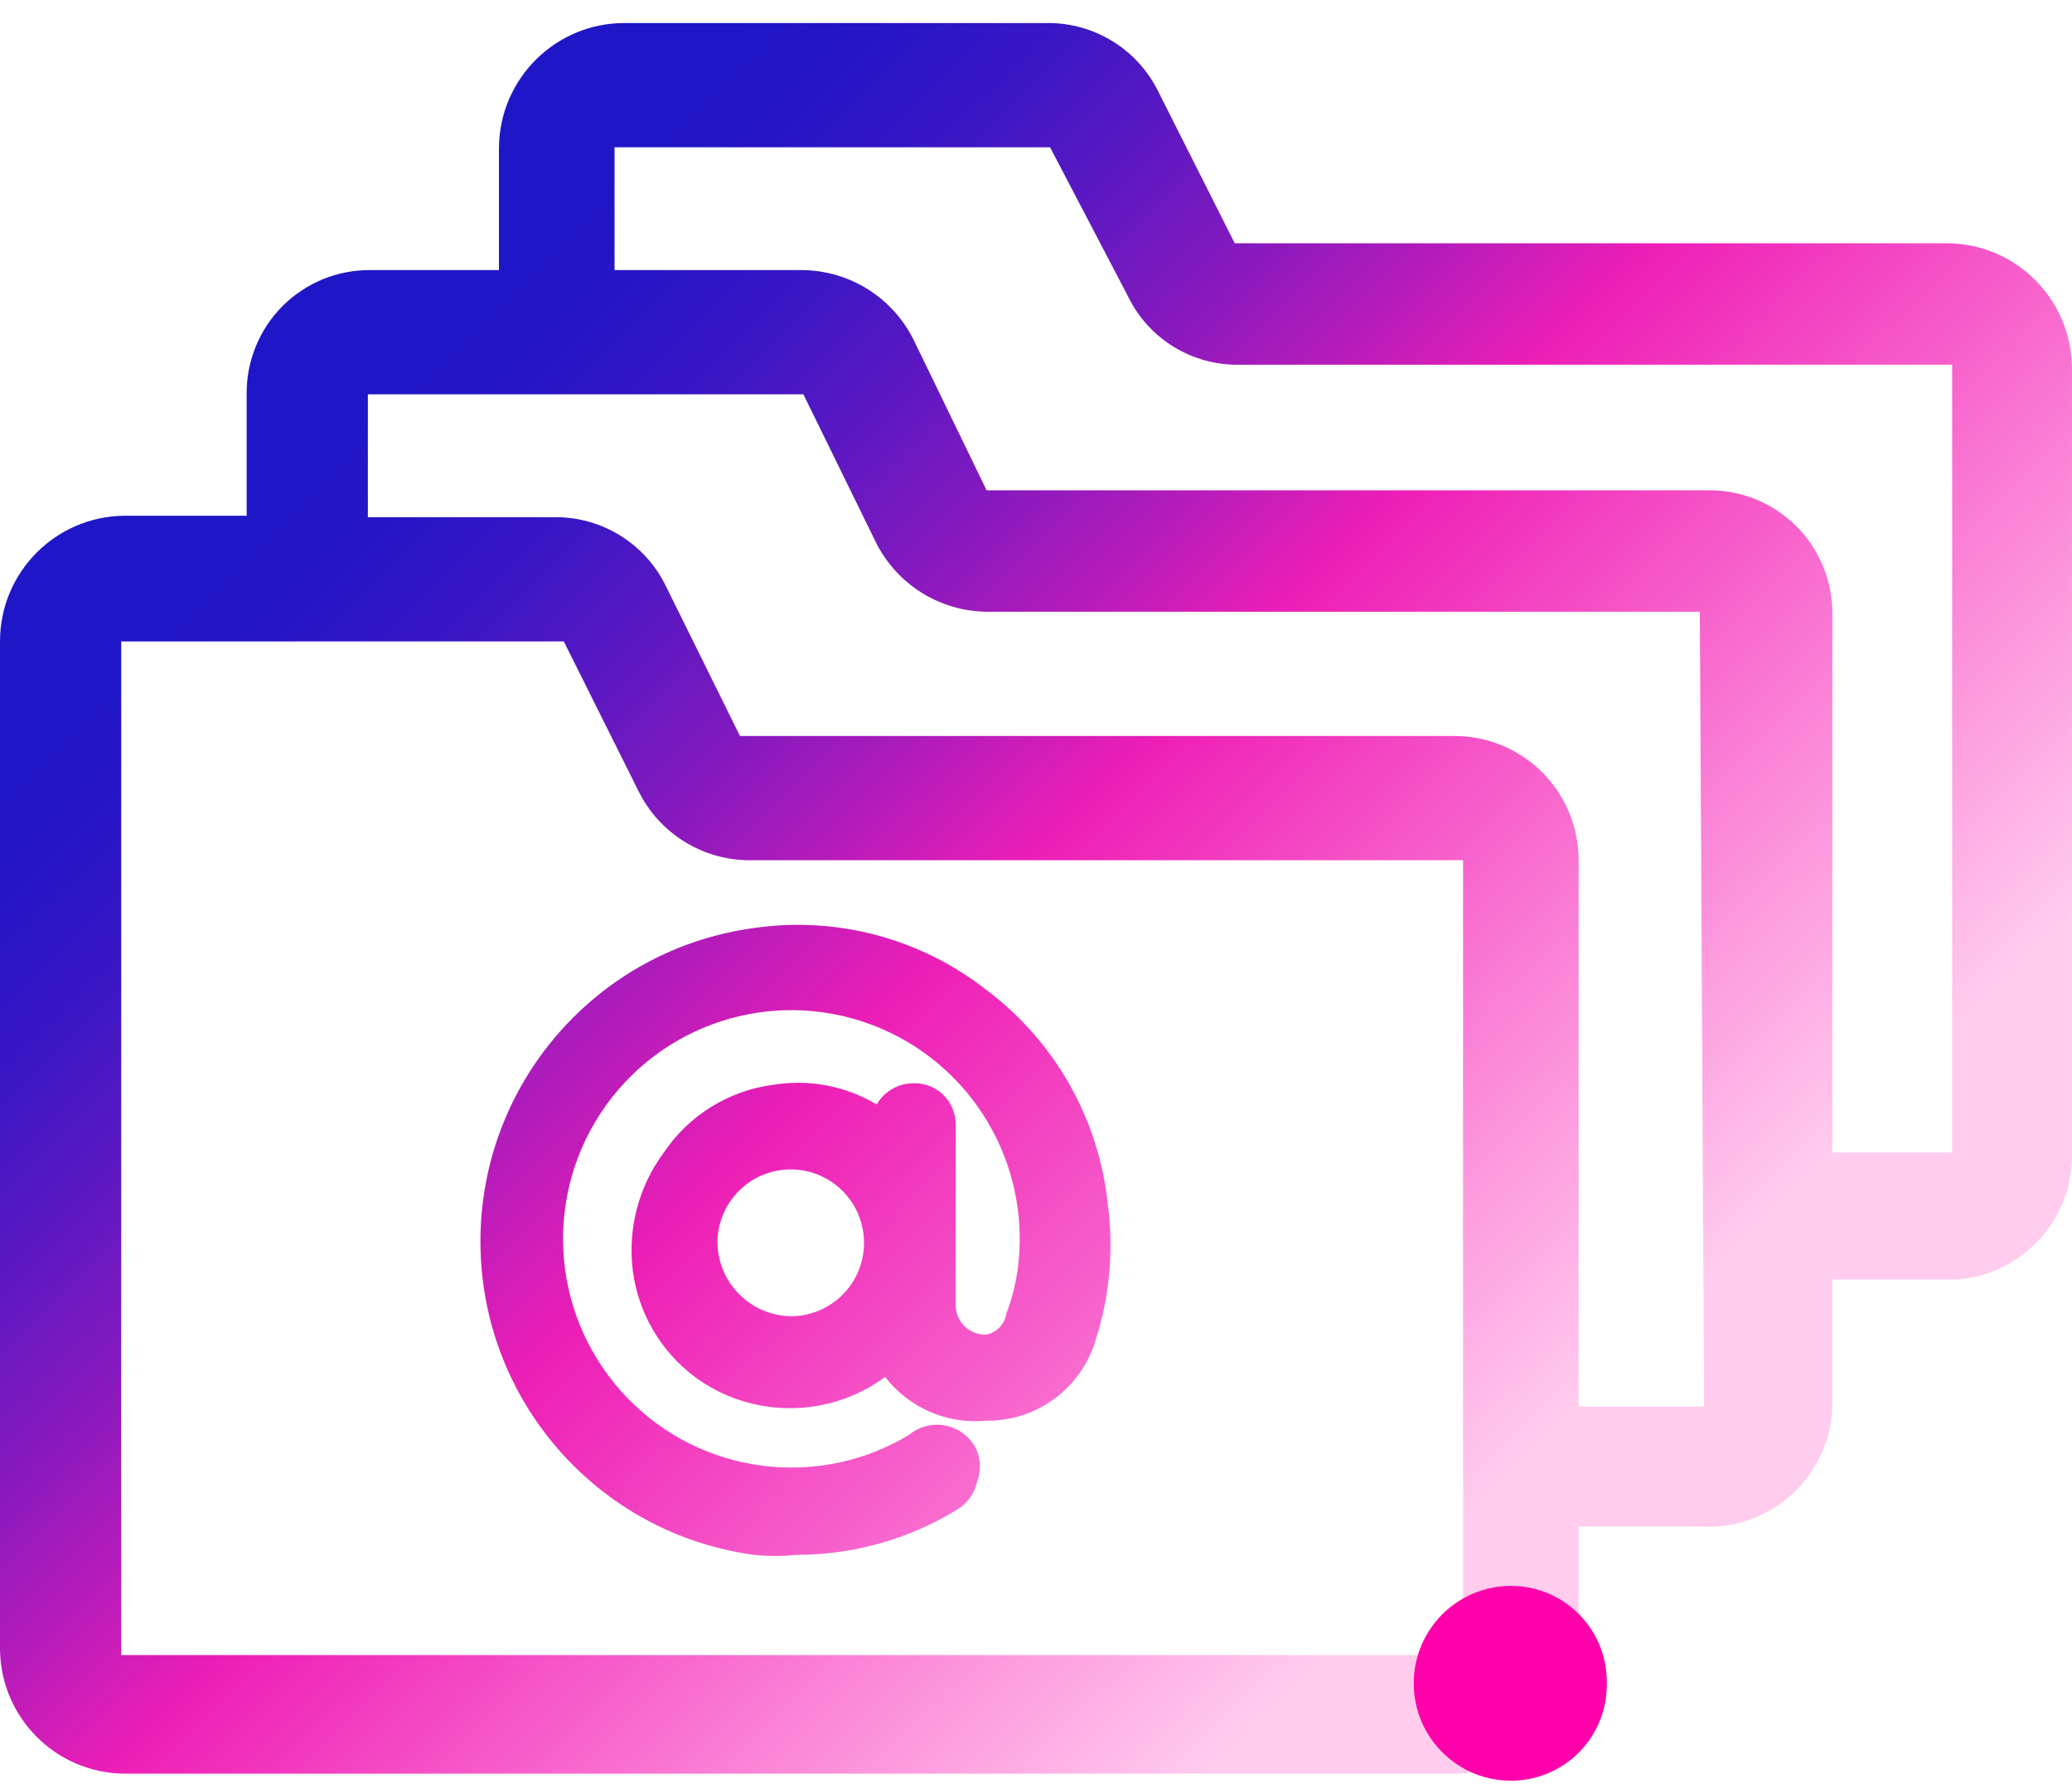 <?xml version="1.0" encoding="UTF-8"?>
<svg width="79px" height="68px" viewBox="0 0 79 68" version="1.1" xmlns="http://www.w3.org/2000/svg" xmlns:xlink="http://www.w3.org/1999/xlink">
    <title>Manage_email</title>
    <defs>
        <linearGradient x1="14.898%" y1="24.797%" x2="79.794%" y2="79.691%" id="linearGradient-1">
            <stop stop-color="#1F16C7" offset="0%"></stop>
            <stop stop-color="#2515C6" offset="6%"></stop>
            <stop stop-color="#3714C4" stop-opacity="0.99" offset="14%"></stop>
            <stop stop-color="#5411C0" stop-opacity="0.97" offset="22%"></stop>
            <stop stop-color="#7D0DBB" stop-opacity="0.95" offset="31%"></stop>
            <stop stop-color="#B008B4" stop-opacity="0.92" offset="40%"></stop>
            <stop stop-color="#EB03AD" stop-opacity="0.89" offset="49%"></stop>
            <stop stop-color="#F402AC" stop-opacity="0.56" offset="71%"></stop>
            <stop stop-color="#FF01AA" stop-opacity="0.2" offset="96%"></stop>
        </linearGradient>
        <linearGradient x1="-27.035%" y1="-102.175%" x2="185.76%" y2="111.231%" id="linearGradient-2">
            <stop stop-color="#1F16C7" offset="0%"></stop>
            <stop stop-color="#2515C6" offset="6%"></stop>
            <stop stop-color="#3714C4" stop-opacity="0.99" offset="14%"></stop>
            <stop stop-color="#5411C0" stop-opacity="0.97" offset="22%"></stop>
            <stop stop-color="#7D0DBB" stop-opacity="0.95" offset="31%"></stop>
            <stop stop-color="#B008B4" stop-opacity="0.92" offset="40%"></stop>
            <stop stop-color="#EB03AD" stop-opacity="0.89" offset="49%"></stop>
            <stop stop-color="#F402AC" stop-opacity="0.56" offset="71%"></stop>
            <stop stop-color="#FF01AA" stop-opacity="0.2" offset="96%"></stop>
        </linearGradient>
    </defs>
    <g id="Page-1" stroke="none" stroke-width="1" fill="none" fill-rule="evenodd">
        <g id="Product-&gt;-Features-&gt;-Email" transform="translate(-254, -2390)" fill-rule="nonzero">
            <g id="Benefits" transform="translate(-1, 1659)">
                <g id="Benefit-3" transform="translate(202, 669.878)">
                    <g id="Manage_email" transform="translate(53, 62)">
                        <path d="M61.264,63.287 C61.279,64.267 60.9,65.211 60.213,65.909 C59.526,66.607 58.588,67 57.61,67 C55.562,67 53.902,65.338 53.902,63.287 C53.902,61.236 55.562,59.574 57.61,59.574 C58.588,59.573 59.526,59.966 60.213,60.664 C60.9,61.362 61.279,62.307 61.264,63.287" id="Path" fill="#FF01AA"></path>
                        <path d="M74.269,8.395 L47.077,8.395 C47.077,8.395 47.077,8.395 47.077,8.395 L44.175,2.637 C43.386,1.011 41.734,-0.015 39.929,0 L23.807,0 C21.186,0 19.054,2.112 19.024,4.736 L19.024,9.418 L14.134,9.418 C12.875,9.403 11.664,9.898 10.774,10.789 C9.884,11.68 9.39,12.893 9.405,14.154 L9.405,18.782 L4.729,18.782 C2.109,18.811 0,20.947 0,23.571 L0,61.995 C0.029,64.599 2.129,66.702 4.729,66.731 L55.46,66.731 C56.714,66.731 57.917,66.232 58.804,65.344 C59.691,64.456 60.189,63.251 60.189,61.995 L60.189,57.313 L64.865,57.313 C66.165,57.387 67.438,56.921 68.384,56.025 C69.33,55.129 69.865,53.882 69.863,52.578 L69.863,47.896 L74.538,47.896 C77.087,47.751 79.061,45.608 78.999,43.052 L78.999,13.131 C78.97,10.528 76.869,8.425 74.269,8.395 Z M55.46,62.21 L4.622,62.21 L4.622,23.571 L4.622,23.571 L21.496,23.571 L24.344,29.276 C25.143,30.893 26.789,31.915 28.59,31.913 L55.783,31.913 L55.783,61.941 L55.46,62.21 Z M64.972,52.739 L64.972,52.739 L60.189,52.739 L60.189,31.966 C60.204,30.701 59.712,29.483 58.823,28.583 C57.935,27.683 56.724,27.177 55.46,27.177 L28.214,27.177 L25.419,21.526 C24.646,19.879 22.991,18.83 21.174,18.836 L14.026,18.836 L14.026,14.154 L14.026,14.154 L30.632,14.154 L33.427,19.858 C34.24,21.428 35.852,22.421 37.618,22.441 L64.811,22.441 L64.972,52.739 Z M74.269,43.052 L69.863,43.052 L69.863,22.549 C69.877,21.288 69.384,20.075 68.494,19.184 C67.604,18.293 66.392,17.799 65.134,17.813 L37.618,17.813 L34.824,12.055 C34.016,10.447 32.376,9.428 30.578,9.418 L23.431,9.418 L23.431,4.736 L40.037,4.736 L42.992,10.387 C43.77,12.022 45.429,13.052 47.238,13.024 L74.431,13.024 C74.431,13.024 74.431,13.024 74.431,13.024 L74.431,43.052 L74.431,43.052 C74.431,43.052 74.323,43.052 74.269,43.052 Z" id="Shape" fill="url(#linearGradient-1)"></path>
                        <path d="M37.618,36.864 C35.11,34.894 31.906,34.038 28.751,34.496 C22.777,35.301 18.318,40.406 18.318,46.443 C18.318,52.479 22.777,57.585 28.751,58.39 C29.287,58.447 29.828,58.447 30.363,58.39 C32.525,58.393 34.645,57.797 36.49,56.668 C36.87,56.444 37.141,56.074 37.242,55.645 C37.401,55.248 37.401,54.805 37.242,54.407 C37.027,53.935 36.604,53.589 36.098,53.473 C35.593,53.357 35.062,53.484 34.663,53.815 C31.18,55.914 26.71,55.32 23.895,52.384 C21.079,49.449 20.667,44.953 22.902,41.553 C25.136,38.153 29.423,36.753 33.229,38.182 C37.035,39.61 39.348,43.486 38.801,47.519 C38.721,48.09 38.577,48.649 38.371,49.187 C38.313,49.587 38.013,49.909 37.618,49.994 C37.319,50.009 37.026,49.904 36.804,49.702 C36.582,49.5 36.45,49.218 36.436,48.918 L36.436,42.03 C36.451,41.597 36.286,41.178 35.981,40.872 C35.675,40.565 35.256,40.4 34.824,40.415 C34.248,40.415 33.715,40.723 33.427,41.223 C32.247,40.519 30.859,40.252 29.504,40.469 C27.8,40.686 26.273,41.627 25.312,43.052 C24.348,44.349 23.924,45.97 24.129,47.573 C24.343,49.182 25.195,50.637 26.494,51.609 C28.652,53.197 31.591,53.197 33.749,51.609 C34.666,52.795 36.128,53.425 37.618,53.277 L37.618,53.277 C39.447,53.293 41.086,52.149 41.703,50.425 C42.292,48.696 42.476,46.855 42.24,45.043 C41.905,41.791 40.23,38.826 37.618,36.864 Z M32.943,46.496 C32.943,48.042 31.692,49.295 30.148,49.295 C28.617,49.266 27.383,48.03 27.354,46.496 C27.354,44.951 28.605,43.698 30.148,43.698 C30.89,43.698 31.6,43.993 32.124,44.518 C32.649,45.043 32.943,45.754 32.943,46.496 L32.943,46.496 Z" id="Shape" fill="url(#linearGradient-2)"></path>
                    </g>
                </g>
            </g>
        </g>
    </g>
</svg>